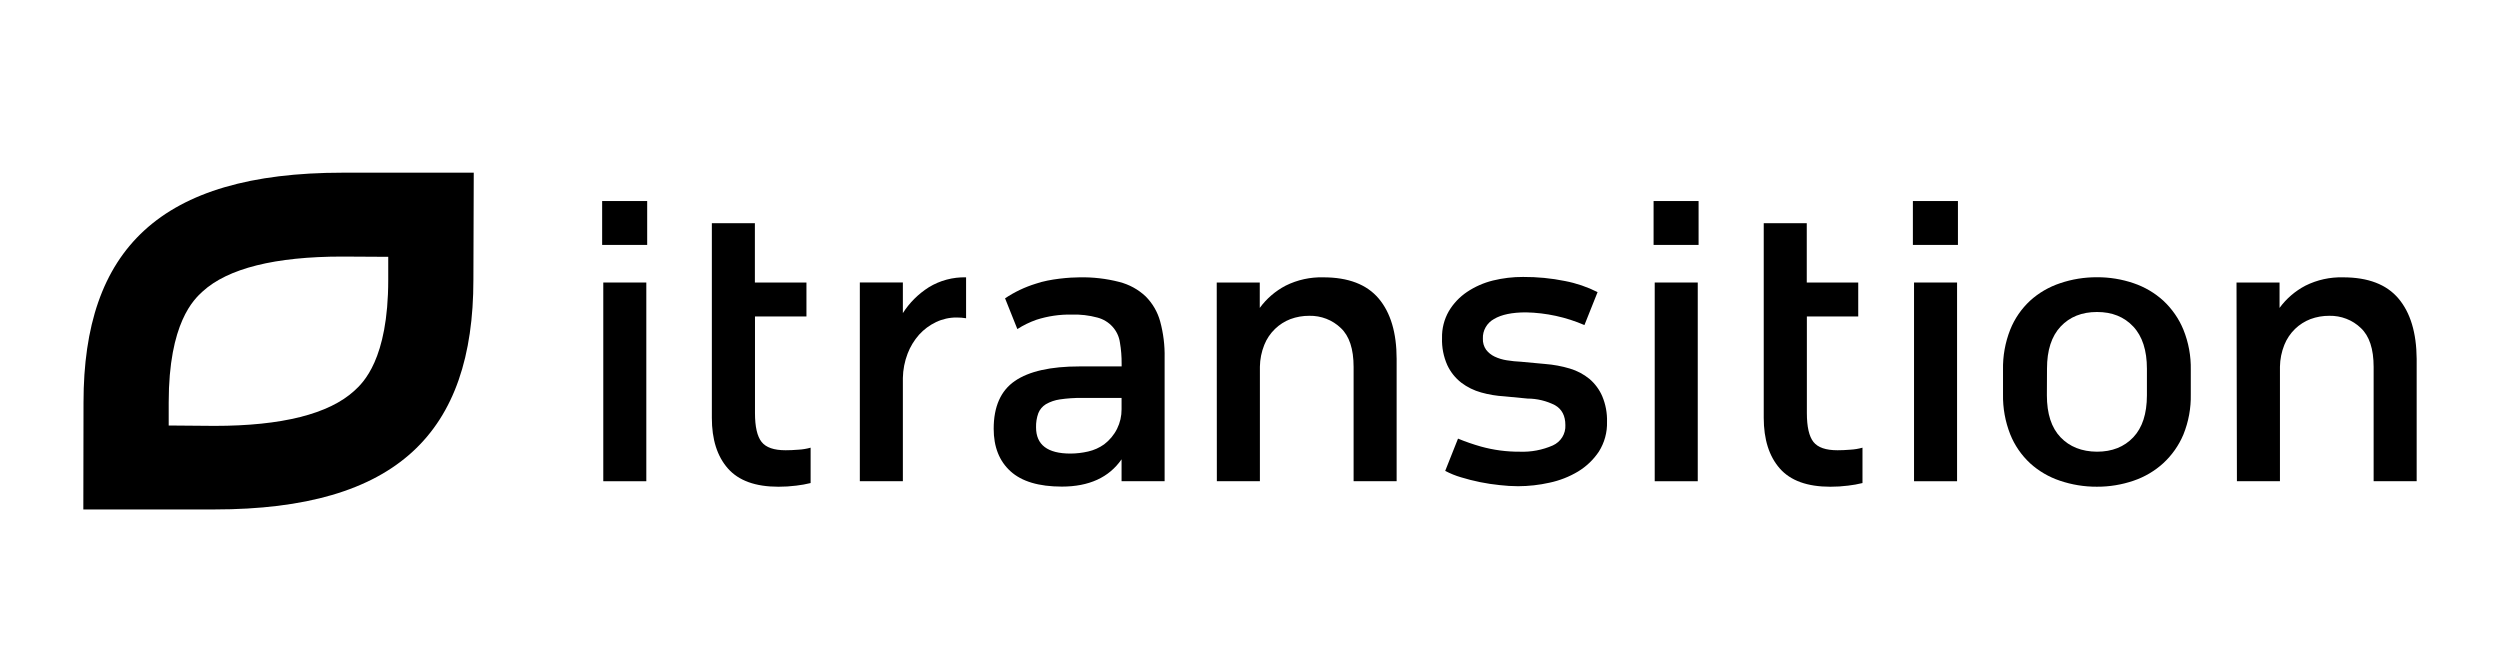 <svg width="150" height="40" viewBox="0 0 150 40" fill="none" xmlns="http://www.w3.org/2000/svg">
<g clip-path="url(#clip0_9427_4679)">
<path d="M20.544 15.394L23.294 15.41V16.792C23.294 21.583 21.77 22.98 21.265 23.442C19.738 24.842 16.914 25.552 12.869 25.553L10.122 25.53V24.144C10.122 19.355 11.646 17.958 12.151 17.494C13.669 16.102 16.501 15.394 20.544 15.394ZM20.559 10.361C9.563 10.361 5.011 14.998 5.011 24.144L5 30.567H12.854C23.849 30.567 28.404 25.931 28.404 16.781L28.425 10.361H20.559Z" fill="black"/>
<path d="M36.129 12.062H38.831V14.695H36.129V12.062ZM36.197 16.951H38.779V28.874H36.197V16.951Z" fill="black"/>
<path d="M42.711 13.391H45.293V16.951H48.387V18.989H45.299V24.781C45.299 25.606 45.432 26.184 45.697 26.518C45.961 26.85 46.435 27.015 47.138 27.015C47.365 27.015 47.623 27.005 47.911 26.981C48.157 26.967 48.4 26.927 48.637 26.861V28.983C48.353 29.053 48.065 29.105 47.774 29.138C47.42 29.183 47.063 29.205 46.706 29.204C45.33 29.204 44.32 28.84 43.676 28.11C43.031 27.38 42.71 26.367 42.711 25.069V13.391Z" fill="black"/>
<path d="M51.59 16.949H54.172V18.786C54.568 18.165 55.099 17.636 55.727 17.237C56.396 16.827 57.175 16.62 57.965 16.64V19.095C57.872 19.081 57.78 19.07 57.691 19.061C57.603 19.052 57.507 19.05 57.396 19.05C56.968 19.048 56.544 19.143 56.159 19.327C55.775 19.511 55.431 19.766 55.148 20.078C54.85 20.415 54.615 20.801 54.456 21.218C54.277 21.685 54.181 22.18 54.172 22.679V28.872H51.59V16.949Z" fill="black"/>
<path d="M73.004 16.95H75.586V18.475C75.991 17.919 76.524 17.461 77.141 17.138C77.839 16.79 78.617 16.619 79.401 16.64C80.898 16.64 82.005 17.064 82.721 17.911C83.436 18.758 83.796 19.964 83.798 21.529V28.872H81.216V22.014C81.216 20.936 80.959 20.157 80.445 19.678C80.197 19.44 79.903 19.252 79.579 19.127C79.255 19.002 78.91 18.941 78.562 18.948C78.174 18.945 77.788 19.012 77.425 19.146C77.08 19.279 76.766 19.479 76.503 19.733C76.22 20.006 75.999 20.334 75.856 20.695C75.689 21.111 75.601 21.553 75.594 22V28.872H73.011L73.004 16.95Z" fill="black"/>
<path d="M99.215 12.062H101.915V14.695H99.215V12.062ZM99.283 16.951H101.865V28.874H99.283V16.951Z" fill="black"/>
<path d="M105.824 13.391H108.406V16.951H111.494V18.989H108.412V24.781C108.412 25.606 108.544 26.184 108.808 26.518C109.074 26.85 109.546 27.015 110.251 27.015C110.478 27.015 110.734 27.005 111.022 26.981C111.268 26.967 111.512 26.927 111.749 26.861V28.983C111.465 29.053 111.177 29.105 110.885 29.138C110.532 29.183 110.176 29.205 109.819 29.204C108.441 29.204 107.431 28.84 106.789 28.11C106.147 27.38 105.825 26.367 105.824 25.069V13.391Z" fill="black"/>
<path d="M114.773 12.062H117.476V14.695H114.773V12.062ZM114.842 16.951H117.424V28.874H114.842V16.951Z" fill="black"/>
<path d="M120.181 22.192C120.164 21.368 120.31 20.549 120.613 19.78C120.875 19.123 121.282 18.531 121.804 18.044C122.321 17.574 122.935 17.217 123.604 16.994C124.315 16.752 125.064 16.631 125.818 16.635C126.568 16.63 127.312 16.752 128.02 16.994C128.683 17.219 129.29 17.577 129.802 18.044C130.325 18.533 130.735 19.125 131.004 19.78C131.314 20.548 131.464 21.367 131.447 22.192V23.66C131.464 24.485 131.314 25.304 131.004 26.072C130.731 26.723 130.319 27.31 129.794 27.794C129.282 28.261 128.675 28.618 128.012 28.843C127.305 29.085 126.56 29.207 125.81 29.203C125.057 29.206 124.308 29.085 123.597 28.843C122.93 28.62 122.319 28.263 121.804 27.794C121.282 27.307 120.875 26.714 120.613 26.058C120.312 25.293 120.166 24.479 120.181 23.66V22.192ZM122.813 23.718C122.813 24.824 123.085 25.662 123.63 26.234C124.175 26.805 124.904 27.095 125.818 27.102C126.725 27.102 127.451 26.814 127.996 26.239C128.541 25.664 128.813 24.826 128.815 23.723V22.125C128.815 21.021 128.542 20.177 127.996 19.593C127.45 19.01 126.724 18.718 125.818 18.72C124.91 18.72 124.183 19.011 123.637 19.593C123.091 20.175 122.819 21.02 122.82 22.125L122.813 23.718Z" fill="black"/>
<path d="M134.191 16.95H136.773V18.475C137.179 17.919 137.711 17.461 138.329 17.138C139.027 16.79 139.804 16.619 140.588 16.64C142.086 16.64 143.193 17.064 143.908 17.911C144.624 18.758 144.988 19.964 145 21.529V28.872H142.418V22.014C142.418 20.936 142.161 20.157 141.647 19.678C141.399 19.439 141.104 19.252 140.78 19.127C140.457 19.002 140.11 18.941 139.762 18.948C139.374 18.945 138.99 19.012 138.627 19.146C138.282 19.279 137.969 19.479 137.705 19.733C137.423 20.006 137.204 20.334 137.059 20.695C136.893 21.111 136.804 21.553 136.797 22V28.872H134.215L134.191 16.95Z" fill="black"/>
<path d="M96.135 23.774C95.963 23.375 95.699 23.019 95.365 22.733C95.021 22.453 94.623 22.242 94.195 22.115C93.708 21.969 93.205 21.876 92.697 21.838L91.266 21.705C90.977 21.692 90.69 21.663 90.405 21.617C90.152 21.579 89.907 21.504 89.678 21.396C89.477 21.301 89.301 21.16 89.167 20.986C89.028 20.788 88.961 20.552 88.973 20.313C88.963 20.076 89.021 19.841 89.139 19.634C89.257 19.427 89.431 19.256 89.643 19.139C90.089 18.874 90.729 18.742 91.561 18.742C92.769 18.767 93.961 19.026 95.066 19.504L95.855 17.527C95.24 17.217 94.584 16.993 93.905 16.862C93.077 16.694 92.232 16.612 91.385 16.617C90.776 16.614 90.168 16.686 89.576 16.831C89.02 16.969 88.492 17.201 88.02 17.518C87.574 17.818 87.203 18.211 86.931 18.668C86.648 19.162 86.507 19.72 86.522 20.286C86.503 20.844 86.612 21.4 86.84 21.912C87.032 22.322 87.319 22.683 87.68 22.963C88.035 23.231 88.44 23.43 88.872 23.549C89.326 23.677 89.795 23.754 90.268 23.781L91.653 23.914C92.226 23.916 92.79 24.052 93.299 24.311C93.713 24.549 93.922 24.946 93.922 25.506C93.936 25.76 93.871 26.012 93.737 26.23C93.602 26.447 93.404 26.62 93.168 26.727C92.544 27 91.864 27.129 91.181 27.102C90.394 27.107 89.612 27.003 88.855 26.793C88.388 26.661 87.929 26.502 87.481 26.317L86.712 28.253C87.015 28.413 87.335 28.543 87.665 28.639C88.027 28.75 88.405 28.846 88.8 28.927C89.194 29.007 89.588 29.067 89.98 29.106C90.348 29.149 90.717 29.172 91.087 29.173C91.721 29.171 92.352 29.101 92.97 28.962C93.577 28.834 94.157 28.606 94.686 28.289C95.187 27.984 95.614 27.575 95.935 27.092C96.27 26.557 96.44 25.938 96.421 25.311C96.436 24.785 96.339 24.261 96.135 23.774Z" fill="black"/>
<path d="M69.609 19.282C69.455 18.717 69.154 18.199 68.735 17.78C68.294 17.365 67.751 17.068 67.158 16.917C66.381 16.717 65.579 16.624 64.775 16.64C64.221 16.64 62.995 16.727 62.148 17.022C61.492 17.224 60.87 17.52 60.304 17.9L61.041 19.744C61.4 19.514 61.786 19.326 62.191 19.184C62.871 18.966 63.584 18.861 64.301 18.875C64.822 18.858 65.342 18.918 65.845 19.054C66.196 19.146 66.511 19.337 66.751 19.602C66.991 19.868 67.146 20.197 67.195 20.548C67.268 20.972 67.302 21.401 67.298 21.831V21.985H64.775C63.033 21.985 61.739 22.277 60.892 22.859C60.045 23.441 59.621 24.396 59.621 25.724C59.621 26.815 59.958 27.666 60.632 28.278C61.306 28.889 62.331 29.195 63.707 29.196C65.341 29.196 66.537 28.65 67.294 27.559V28.872H69.877V21.462C69.892 20.727 69.802 19.993 69.609 19.282ZM67.294 24.559C67.297 24.964 67.205 25.364 67.024 25.728C66.843 26.092 66.578 26.411 66.25 26.66C65.962 26.866 65.634 27.013 65.286 27.091C64.939 27.171 64.585 27.212 64.229 27.214C62.853 27.214 62.164 26.69 62.163 25.643C62.155 25.353 62.201 25.064 62.299 24.791C62.387 24.568 62.546 24.379 62.753 24.252C63.012 24.104 63.297 24.006 63.594 23.964C64.03 23.9 64.471 23.87 64.911 23.876H67.294V24.559Z" fill="black"/>
</g>
<defs>
<clipPath id="clip0_9427_4679">
<rect width="140" height="20.928" fill="white" transform="translate(5 10)"/>
</clipPath>
</defs>
</svg>
